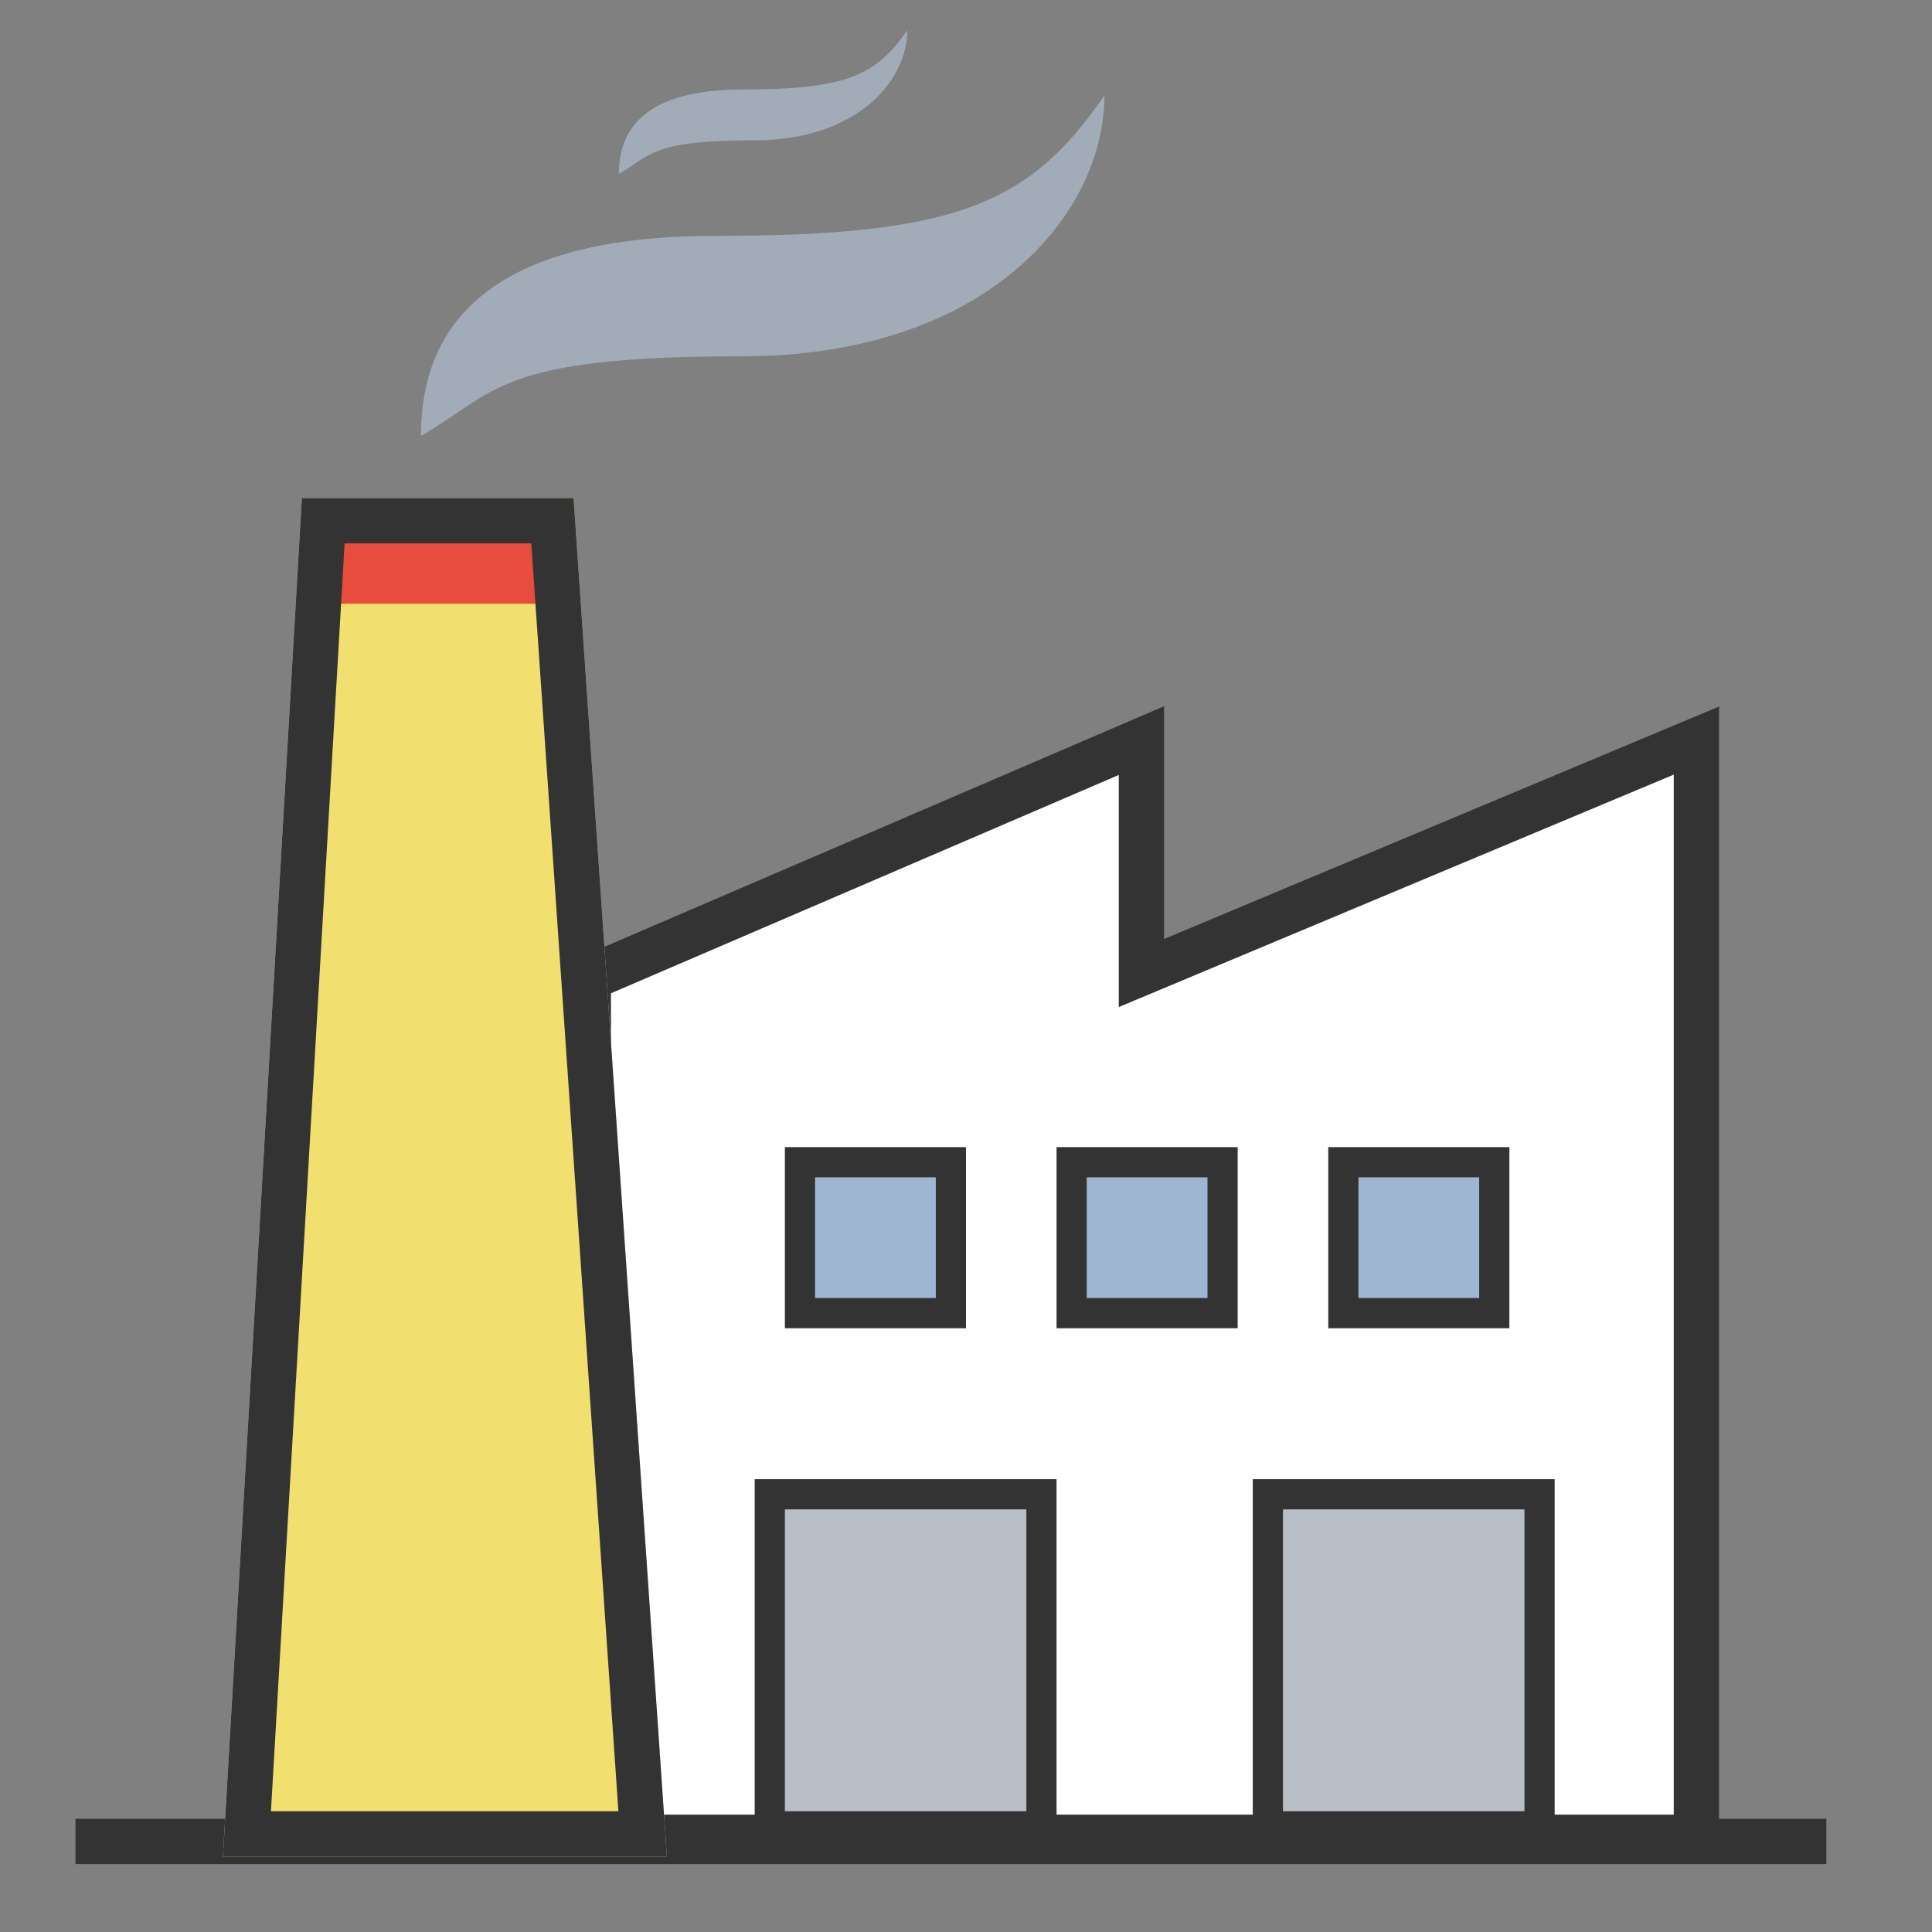 <svg xmlns="http://www.w3.org/2000/svg" width="128" height="128" viewBox="0 0 128 128">
  <rect x="0" y="0" width="128" height="128" fill="#808080" stroke="none"/>
  <g fill="none" fill-rule="evenodd">
    <path stroke="#333" stroke-linecap="square" stroke-width="3" d="M6.5,122 L119.5,122"/>
    <polygon fill="#FFF" fill-rule="nonzero" stroke="#333" stroke-width="3" points="38.977 64.82 75.622 49.066 75.622 64.466 112.389 49.066 112.389 121.724 38.977 121.724"/>
    <rect width="10" height="10" x="53" y="77" fill="#9EB6D1" fill-rule="nonzero" stroke="#333" stroke-width="2"/>
    <rect width="10" height="10" x="71" y="77" fill="#9EB6D1" fill-rule="nonzero" stroke="#333" stroke-width="2"/>
    <rect width="10" height="10" x="89" y="77" fill="#9EB6D1" fill-rule="nonzero" stroke="#333" stroke-width="2"/>
    <rect width="18" height="22" x="51" y="99" fill="#B8BEC5" fill-rule="nonzero" stroke="#333" stroke-width="2"/>
    <rect width="18" height="22" x="84" y="99" fill="#B8BEC5" fill-rule="nonzero" stroke="#333" stroke-width="2"/>
    <polygon fill="#F1DF6F" fill-rule="nonzero" points="20 33 38 33 44.184 123 14.771 123"/>
    <rect width="16" height="5" x="21" y="35" fill="#E74C3C" fill-rule="nonzero"/>
    <path stroke="#333" stroke-width="3" d="M21.415,34.5 L16.361,121.5 L42.577,121.5 L36.6,34.5 L21.415,34.5 Z"/>
    <path fill="#A2ACB9" fill-rule="nonzero" d="M27.89 28.883C27.89 22.395 31.388 15.628 47.364 15.628 63.341 15.628 68.25 13.518 73.169 6.319 73.169 14.209 65.364 23.605 49.141 23.605 32.917 23.605 32.917 25.983 27.89 28.883zM41 11.523C41 8.785 42.476 5.929 49.219 5.929 55.962 5.929 58.034 5.038 60.11 2 60.11 5.33 56.816 9.296 49.969 9.296 43.122 9.296 43.122 10.299 41 11.523z"/>
  </g>
</svg>
